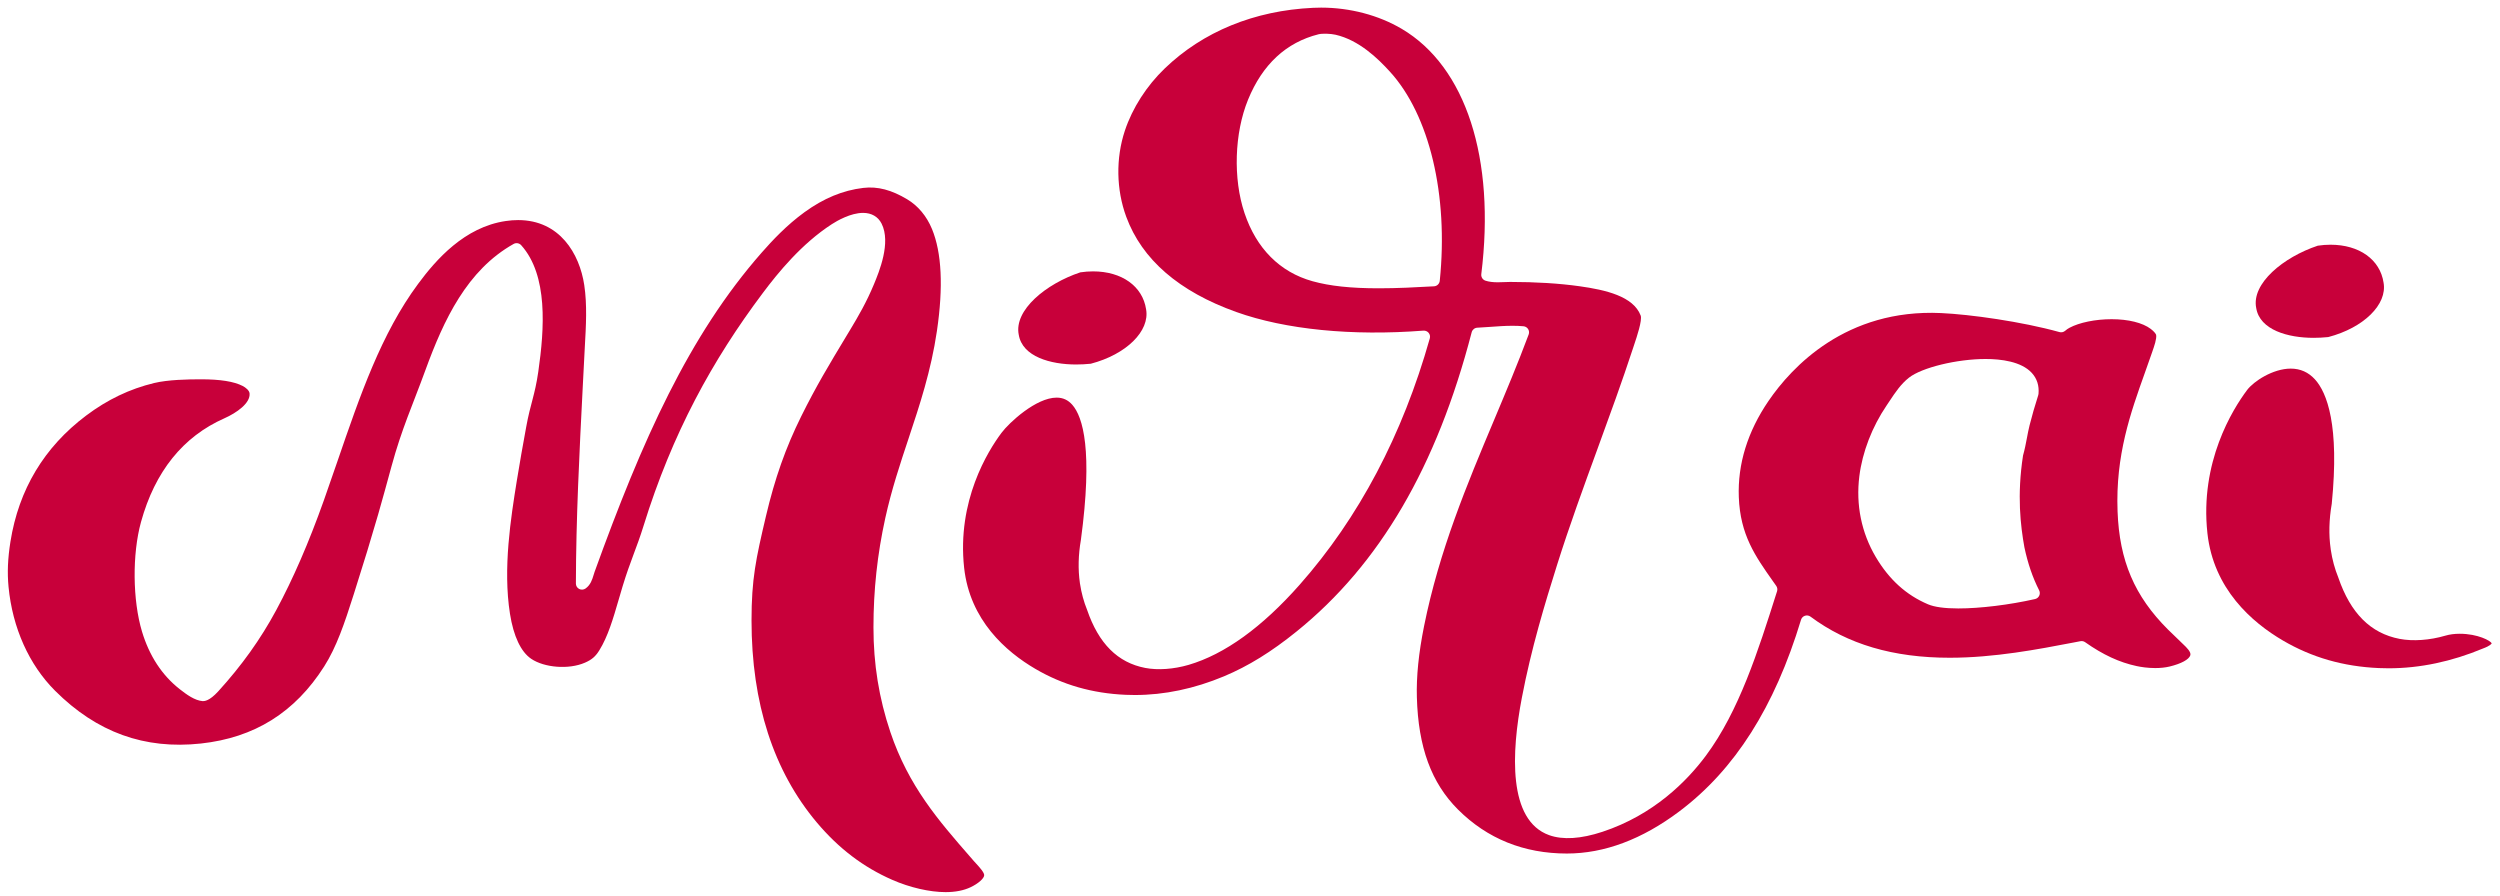 <svg width="187" height="67" viewBox="0 0 187 67" fill="none" xmlns="http://www.w3.org/2000/svg">
<path d="M72.852 64.416L72.57 64.092C70.198 61.371 67.958 58.801 66.598 54.756C65.747 52.226 65.334 49.666 65.335 46.928C65.335 44.132 65.625 41.455 66.221 38.745C66.687 36.624 67.336 34.676 67.963 32.792C68.789 30.307 69.644 27.737 70.082 24.755C70.567 21.459 70.442 18.894 69.712 17.128C69.311 16.16 68.668 15.391 67.855 14.906C66.694 14.212 65.658 13.925 64.568 14.056C63.046 14.238 61.612 14.831 60.185 15.866C58.84 16.841 57.763 17.997 56.975 18.894C51.52 25.103 48.032 32.935 44.473 42.784C44.447 42.857 44.424 42.934 44.401 43.011C44.3 43.343 44.177 43.756 43.795 44.023C43.655 44.12 43.472 44.132 43.322 44.054C43.171 43.975 43.076 43.819 43.077 43.649C43.086 38.81 43.34 33.827 43.586 29.01L43.745 25.936C43.833 24.39 43.925 22.791 43.702 21.32C43.348 18.971 41.863 16.462 38.757 16.462C38.46 16.462 38.149 16.485 37.834 16.532C34.741 16.983 32.61 19.43 31.276 21.232C28.52 24.95 26.93 29.582 25.247 34.486C24.911 35.462 24.573 36.446 24.224 37.429C23.095 40.597 21.929 43.286 20.656 45.65C19.494 47.807 18.076 49.791 16.323 51.714C15.656 52.445 15.286 52.445 15.165 52.445C14.568 52.399 13.964 51.957 13.44 51.547C12.117 50.507 11.168 49.059 10.621 47.24C9.917 44.894 9.884 41.45 10.546 39.049C11.589 35.269 13.689 32.657 16.786 31.288C17.702 30.882 18.744 30.15 18.668 29.421C18.647 29.212 18.392 28.993 18.148 28.868C17.497 28.535 16.479 28.372 15.036 28.372C14.025 28.372 12.562 28.402 11.532 28.65C9.699 29.093 8.035 29.89 6.444 31.085C3.308 33.442 1.402 36.615 0.781 40.516C0.581 41.78 0.537 42.823 0.639 43.898C0.933 46.96 2.17 49.72 4.12 51.668C7.242 54.785 10.814 56.071 15.023 55.616C19.037 55.18 22.055 53.294 24.247 49.852C25.17 48.403 25.771 46.628 26.459 44.459C27.219 42.067 27.797 40.173 28.28 38.499C28.622 37.309 28.953 36.096 29.285 34.878C30.055 32.052 30.851 30.344 31.829 27.665C33.193 23.928 34.934 20.2 38.42 18.246C38.605 18.143 38.839 18.18 38.983 18.339C41.003 20.586 40.728 24.582 40.263 27.812C40.008 29.581 39.678 30.18 39.36 31.935C39.118 33.262 38.869 34.635 38.657 35.965C38.215 38.726 37.609 42.507 38.146 45.911C38.412 47.593 38.962 48.759 39.739 49.282C40.715 49.94 42.541 50.098 43.752 49.569C44.261 49.348 44.54 49.109 44.824 48.654C45.475 47.607 45.862 46.279 46.271 44.873C46.366 44.546 46.462 44.215 46.563 43.882L46.596 43.775C47.13 42.016 47.643 40.936 48.132 39.351C50.283 32.403 53.289 26.936 57.07 21.902C58.2 20.397 59.964 18.227 62.223 16.767C62.615 16.514 63.628 15.924 64.56 15.924C65.191 15.924 65.682 16.209 65.943 16.727C66.662 18.152 65.759 20.327 65.374 21.257C64.817 22.599 64.213 23.637 63.592 24.669L63.34 25.086C62.011 27.29 61.05 28.882 59.925 31.154C58.768 33.489 57.958 35.784 57.296 38.596C56.537 41.819 56.214 43.307 56.214 46.418C56.214 52.593 57.86 57.678 61.105 61.53C62.733 63.463 64.577 64.864 66.742 65.813C68.052 66.388 69.542 66.731 70.729 66.731C71.46 66.731 72.09 66.607 72.601 66.364C73.178 66.091 73.615 65.703 73.618 65.462C73.62 65.254 73.237 64.838 73.031 64.613C72.966 64.543 72.906 64.476 72.852 64.416Z" fill="#C8003A"/>
<path d="M163.315 48.202L163.191 48.082C162.996 47.887 162.818 47.717 162.647 47.555C162.481 47.396 162.322 47.245 162.161 47.085C159.659 44.587 158.532 41.946 158.394 38.254C158.236 34.049 159.358 30.905 160.443 27.866C160.608 27.404 160.773 26.942 160.932 26.479L160.992 26.306C161.136 25.896 161.333 25.335 161.279 25.049C161.266 24.983 161.129 24.794 160.875 24.602C160.265 24.14 159.197 23.876 157.948 23.876C156.742 23.876 155.534 24.123 154.795 24.52C154.683 24.58 154.574 24.655 154.473 24.744C154.356 24.845 154.198 24.881 154.05 24.84C151.215 24.051 147.369 23.517 145.19 23.417C138.092 23.088 134.028 27.436 132.283 29.994C130.717 32.289 129.97 34.71 130.063 37.187C130.169 40.009 131.301 41.612 132.611 43.468L132.864 43.826C132.945 43.943 132.967 44.09 132.925 44.226L132.887 44.343C131.507 48.692 130.082 53.19 127.602 56.523C126.189 58.423 123.698 60.953 119.862 62.219C118.247 62.752 116.901 62.836 115.879 62.47C112.778 61.358 113.055 56.27 113.834 52.196C114.536 48.511 115.565 45.124 116.474 42.239C117.392 39.326 118.464 36.392 119.5 33.555C120.403 31.084 121.337 28.528 122.168 25.991L122.256 25.724C122.42 25.238 122.855 23.946 122.722 23.601C122.172 22.16 120.106 21.686 118.159 21.412C116.629 21.198 114.884 21.089 112.969 21.089C112.814 21.089 112.659 21.096 112.506 21.102C112.344 21.108 112.184 21.115 112.027 21.115C111.655 21.115 111.374 21.077 111.114 20.995C110.905 20.928 110.774 20.722 110.801 20.505C111.871 11.852 109.648 4.994 104.854 2.16C103.119 1.135 100.976 0.57 98.82 0.57C98.619 0.57 98.417 0.575 98.212 0.585C93.828 0.791 89.994 2.36 87.124 5.119C85.76 6.43 84.701 8.084 84.139 9.778C83.456 11.836 83.494 14.182 84.243 16.215C85.419 19.41 88.187 21.806 92.47 23.336C96.147 24.651 101.123 25.145 106.476 24.731C106.624 24.724 106.769 24.782 106.863 24.897C106.958 25.012 106.99 25.166 106.95 25.309C104.91 32.535 101.636 38.734 97.219 43.733C94.403 46.921 91.606 48.941 88.906 49.733C87.798 50.056 86.609 50.144 85.662 49.961C83.602 49.564 82.181 48.143 81.314 45.616C81.068 45.012 80.889 44.351 80.787 43.676C80.787 43.675 80.786 43.674 80.786 43.672C80.782 43.658 80.775 43.616 80.772 43.602C80.772 43.599 80.774 43.595 80.774 43.592C80.631 42.583 80.657 41.506 80.85 40.39C81.756 33.679 81.002 31.188 80.21 30.282C79.892 29.919 79.509 29.742 79.037 29.742C77.504 29.742 75.492 31.602 74.912 32.377C73.89 33.744 71.571 37.465 72.117 42.471C72.547 46.395 75.25 48.748 77.442 50.03C79.485 51.227 81.695 51.862 84.2 51.972C84.432 51.982 84.663 51.987 84.891 51.987C87.094 51.987 89.336 51.516 91.557 50.587C93.37 49.827 95.097 48.761 96.992 47.229C103.191 42.223 107.473 34.903 110.082 24.852C110.133 24.659 110.303 24.521 110.504 24.512C110.82 24.498 111.143 24.474 111.47 24.45C112.013 24.41 112.575 24.369 113.135 24.369C113.411 24.369 113.686 24.379 113.958 24.404C114.1 24.417 114.228 24.495 114.304 24.615C114.379 24.735 114.395 24.884 114.345 25.017C113.534 27.191 112.629 29.344 111.754 31.426C109.741 36.215 107.66 41.168 106.52 46.835C106.114 48.857 105.938 50.598 105.982 52.159C106.085 55.894 107.063 58.561 109.059 60.554C111.246 62.737 113.985 63.844 117.202 63.844C120.002 63.844 122.831 62.784 125.611 60.694C129.764 57.574 132.743 52.884 134.717 46.358C134.76 46.216 134.869 46.104 135.011 46.058C135.151 46.012 135.307 46.036 135.427 46.125C138.206 48.193 141.612 49.199 145.84 49.199C149.176 49.199 152.468 48.566 155.113 48.058L155.617 47.961C155.74 47.938 155.865 47.964 155.967 48.036C157.306 48.979 158.531 49.547 159.824 49.823C160.141 49.891 160.639 49.971 161.215 49.971C161.609 49.971 161.97 49.932 162.288 49.856C163.156 49.646 163.736 49.331 163.837 49.013C163.913 48.77 163.539 48.414 163.315 48.202ZM107.694 21.008C107.67 21.23 107.489 21.403 107.266 21.416C105.918 21.494 104.485 21.565 103.132 21.565C101.048 21.565 99.474 21.397 98.178 21.036C95.738 20.356 93.977 18.591 93.088 15.933C92.225 13.363 92.332 9.957 93.353 7.459C94.431 4.819 96.206 3.172 98.626 2.564C98.915 2.492 99.531 2.514 99.898 2.598C101.653 3.001 103.06 4.366 103.964 5.359C106.926 8.603 108.354 14.6 107.694 21.008ZM152.534 44.558C152.475 44.686 152.359 44.778 152.222 44.809C150.315 45.242 148.114 45.512 146.48 45.512C145.459 45.512 144.693 45.406 144.206 45.198C142.579 44.505 141.304 43.348 140.306 41.66C139.235 39.848 138.811 37.759 139.079 35.619C139.305 33.813 140.031 31.93 141.124 30.32L141.35 29.982C141.757 29.369 142.176 28.735 142.788 28.252C143.75 27.494 146.376 26.853 148.523 26.853C149.663 26.853 151.19 27.034 151.98 27.895C152.367 28.318 152.535 28.844 152.481 29.459C152.478 29.492 152.471 29.525 152.461 29.557C152.206 30.353 151.994 31.093 151.811 31.818C151.733 32.125 151.674 32.441 151.614 32.76C151.533 33.186 151.45 33.627 151.323 34.07C150.862 37.057 151.135 39.313 151.425 40.938C151.681 42.145 152.043 43.204 152.529 44.159C152.592 44.284 152.594 44.431 152.534 44.558Z" fill="#C8003A"/>
<path d="M183.989 47.405C183.594 47.405 183.232 47.453 182.913 47.547C181.746 47.889 180.492 47.98 179.491 47.788C177.32 47.371 175.82 45.871 174.907 43.205C174.643 42.558 174.45 41.851 174.343 41.124C174.34 41.102 174.33 41.041 174.33 41.019C174.185 40.009 174.211 38.869 174.415 37.684C175.003 31.792 174.057 29.368 173.159 28.379C172.674 27.844 172.065 27.572 171.348 27.572C170.017 27.572 168.57 28.522 168.08 29.178C166.995 30.628 164.535 34.575 165.115 39.886C165.569 44.052 168.438 46.55 170.766 47.913C172.933 49.181 175.278 49.855 177.935 49.972C178.182 49.983 178.427 49.988 178.668 49.988H178.669C181.004 49.988 183.382 49.488 185.738 48.503C186.302 48.295 186.376 48.13 186.377 48.129C186.317 47.929 185.329 47.405 183.989 47.405Z" fill="#C8003A"/>
<path d="M76.203 25.043C76.475 26.685 78.596 27.264 80.492 27.264C80.849 27.264 81.219 27.245 81.591 27.207C84.243 26.513 86.019 24.768 85.728 23.138C85.468 21.409 83.911 20.299 81.76 20.299C81.449 20.299 81.128 20.323 80.808 20.371C78.242 21.225 75.826 23.199 76.203 25.043Z" fill="#C8003A"/>
<path d="M168.766 23.048C169.038 24.69 171.159 25.27 173.054 25.27C173.411 25.27 173.782 25.251 174.153 25.213C176.804 24.518 178.581 22.773 178.291 21.145C178.031 19.414 176.474 18.305 174.323 18.305C174.013 18.305 173.692 18.329 173.371 18.377C170.805 19.231 168.388 21.205 168.766 23.048Z" fill="#C8003A"/>
</svg>
